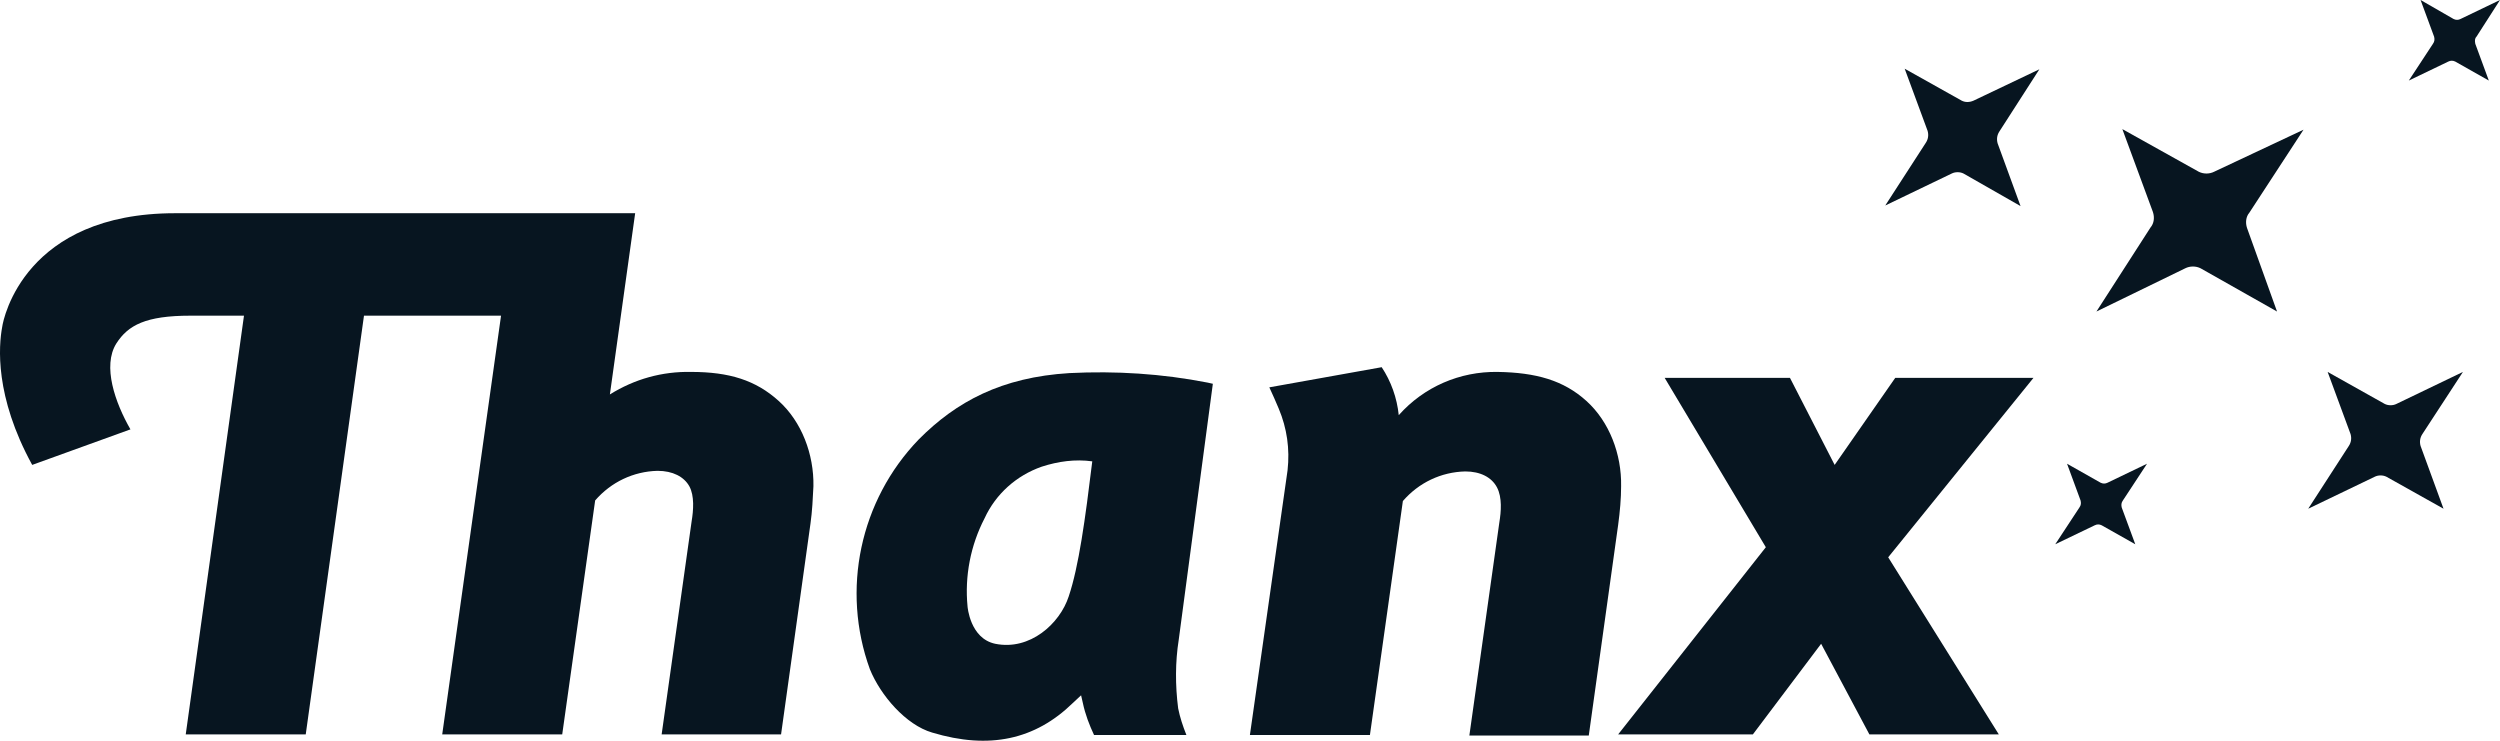 <svg width="108" height="32" viewBox="0 0 108 32" fill="none" xmlns="http://www.w3.org/2000/svg">
<path d="M52.395 16.579L52.167 16.528C50.21 16.144 48.202 16.016 46.195 16.118C43.272 16.297 41.315 17.346 39.689 18.984C37.147 21.619 36.334 25.482 37.579 28.911C38.037 30.037 39.13 31.316 40.273 31.648C42.738 32.39 44.721 31.955 46.347 30.369L46.703 30.037L46.779 30.369C46.881 30.855 47.059 31.316 47.262 31.751H51.252C51.099 31.367 50.972 30.983 50.896 30.599C50.769 29.602 50.769 28.604 50.922 27.632L52.395 16.579ZM46.169 25.764C45.788 26.941 44.492 28.118 42.992 27.811C41.9 27.58 41.798 26.199 41.798 26.199C41.671 24.894 41.925 23.564 42.535 22.387C43.018 21.338 43.907 20.545 45 20.161C45.712 19.93 46.449 19.828 47.186 19.93C46.881 22.438 46.601 24.485 46.169 25.764Z" fill="#071520"/>
<path d="M81.875 16.323L79.257 20.084L77.326 16.323H71.913L76.284 23.64L69.905 31.725H75.725L78.673 27.811L80.757 31.725H86.348L81.57 24.075L87.847 16.323H81.875Z" fill="#071520"/>
<path d="M70.032 21.005C70.058 19.623 69.524 18.216 68.533 17.321C67.542 16.425 66.347 16.093 64.695 16.067C63.069 16.042 61.519 16.707 60.426 17.935C60.35 17.193 60.096 16.477 59.689 15.863L54.835 16.733C54.962 17.014 55.14 17.398 55.242 17.654C55.597 18.498 55.725 19.393 55.623 20.314L53.996 31.751H59.181L60.604 21.645C61.29 20.852 62.256 20.391 63.298 20.366C63.959 20.366 64.441 20.621 64.67 21.056C64.899 21.491 64.848 22.105 64.772 22.566L63.476 31.776H68.635L69.905 22.668C69.981 22.105 70.032 21.542 70.032 21.005Z" fill="#071520"/>
<path d="M29.854 16.067C28.609 16.042 27.414 16.374 26.347 17.04L27.439 9.211H7.566C1.086 9.211 0.146 13.739 0.095 14.123C-0.058 14.941 -0.236 17.116 1.391 20.084L5.635 18.549C4.974 17.398 4.415 15.811 5.025 14.839C5.533 14.046 6.296 13.637 8.227 13.637H10.54L8.024 31.725H13.208L15.724 13.637H21.645L19.104 31.725H24.288L25.711 21.619C26.398 20.826 27.363 20.366 28.405 20.34C29.066 20.34 29.549 20.596 29.778 21.005C30.006 21.415 29.956 22.054 29.879 22.515L28.583 31.725H33.742L35.013 22.617C35.089 22.08 35.114 21.542 35.14 21.005C35.165 19.623 34.632 18.216 33.64 17.321C32.649 16.425 31.506 16.067 29.854 16.067Z" fill="#071520"/>
<path d="M99.512 5.603L95.649 7.42C95.446 7.522 95.192 7.522 94.988 7.42L91.685 5.577L93.006 9.159C93.082 9.39 93.057 9.645 92.904 9.825L90.566 13.458L94.404 11.59C94.607 11.488 94.861 11.488 95.065 11.59L98.368 13.458L97.072 9.85C96.996 9.62 97.021 9.364 97.174 9.185L99.512 5.603Z" fill="#071520"/>
<path d="M106.399 16.067L103.527 17.449C103.375 17.526 103.171 17.526 103.019 17.449L100.554 16.067L101.545 18.754C101.596 18.933 101.57 19.112 101.469 19.265L99.715 21.977L102.587 20.596C102.739 20.519 102.943 20.519 103.095 20.596L105.56 21.977L104.569 19.265C104.518 19.086 104.544 18.907 104.645 18.754L106.399 16.067Z" fill="#071520"/>
<path d="M84.747 4.349L82.282 2.968L83.273 5.654C83.324 5.833 83.298 6.012 83.197 6.166L81.443 8.878L84.315 7.496C84.467 7.42 84.671 7.42 84.823 7.496L87.288 8.903L86.297 6.192C86.246 6.012 86.272 5.833 86.373 5.68L88.101 2.993L85.255 4.349C85.077 4.426 84.899 4.426 84.747 4.349Z" fill="#071520"/>
<path d="M106.983 1.586L108 0L106.297 0.819C106.196 0.87 106.094 0.87 105.992 0.819L104.569 0L105.154 1.586C105.179 1.689 105.179 1.791 105.103 1.893L104.061 3.48L105.764 2.661C105.865 2.61 105.967 2.61 106.069 2.661L107.517 3.48L106.933 1.893C106.907 1.765 106.907 1.663 106.983 1.586Z" fill="#071520"/>
<path d="M92.752 20.033L91.049 20.852C90.948 20.903 90.846 20.903 90.744 20.852L89.296 20.033L89.88 21.619C89.906 21.721 89.906 21.824 89.829 21.926L88.787 23.512L90.49 22.694C90.592 22.642 90.694 22.642 90.795 22.694L92.244 23.512L91.659 21.926C91.634 21.824 91.634 21.721 91.71 21.619L92.752 20.033Z" fill="#071520"/>
</svg>
